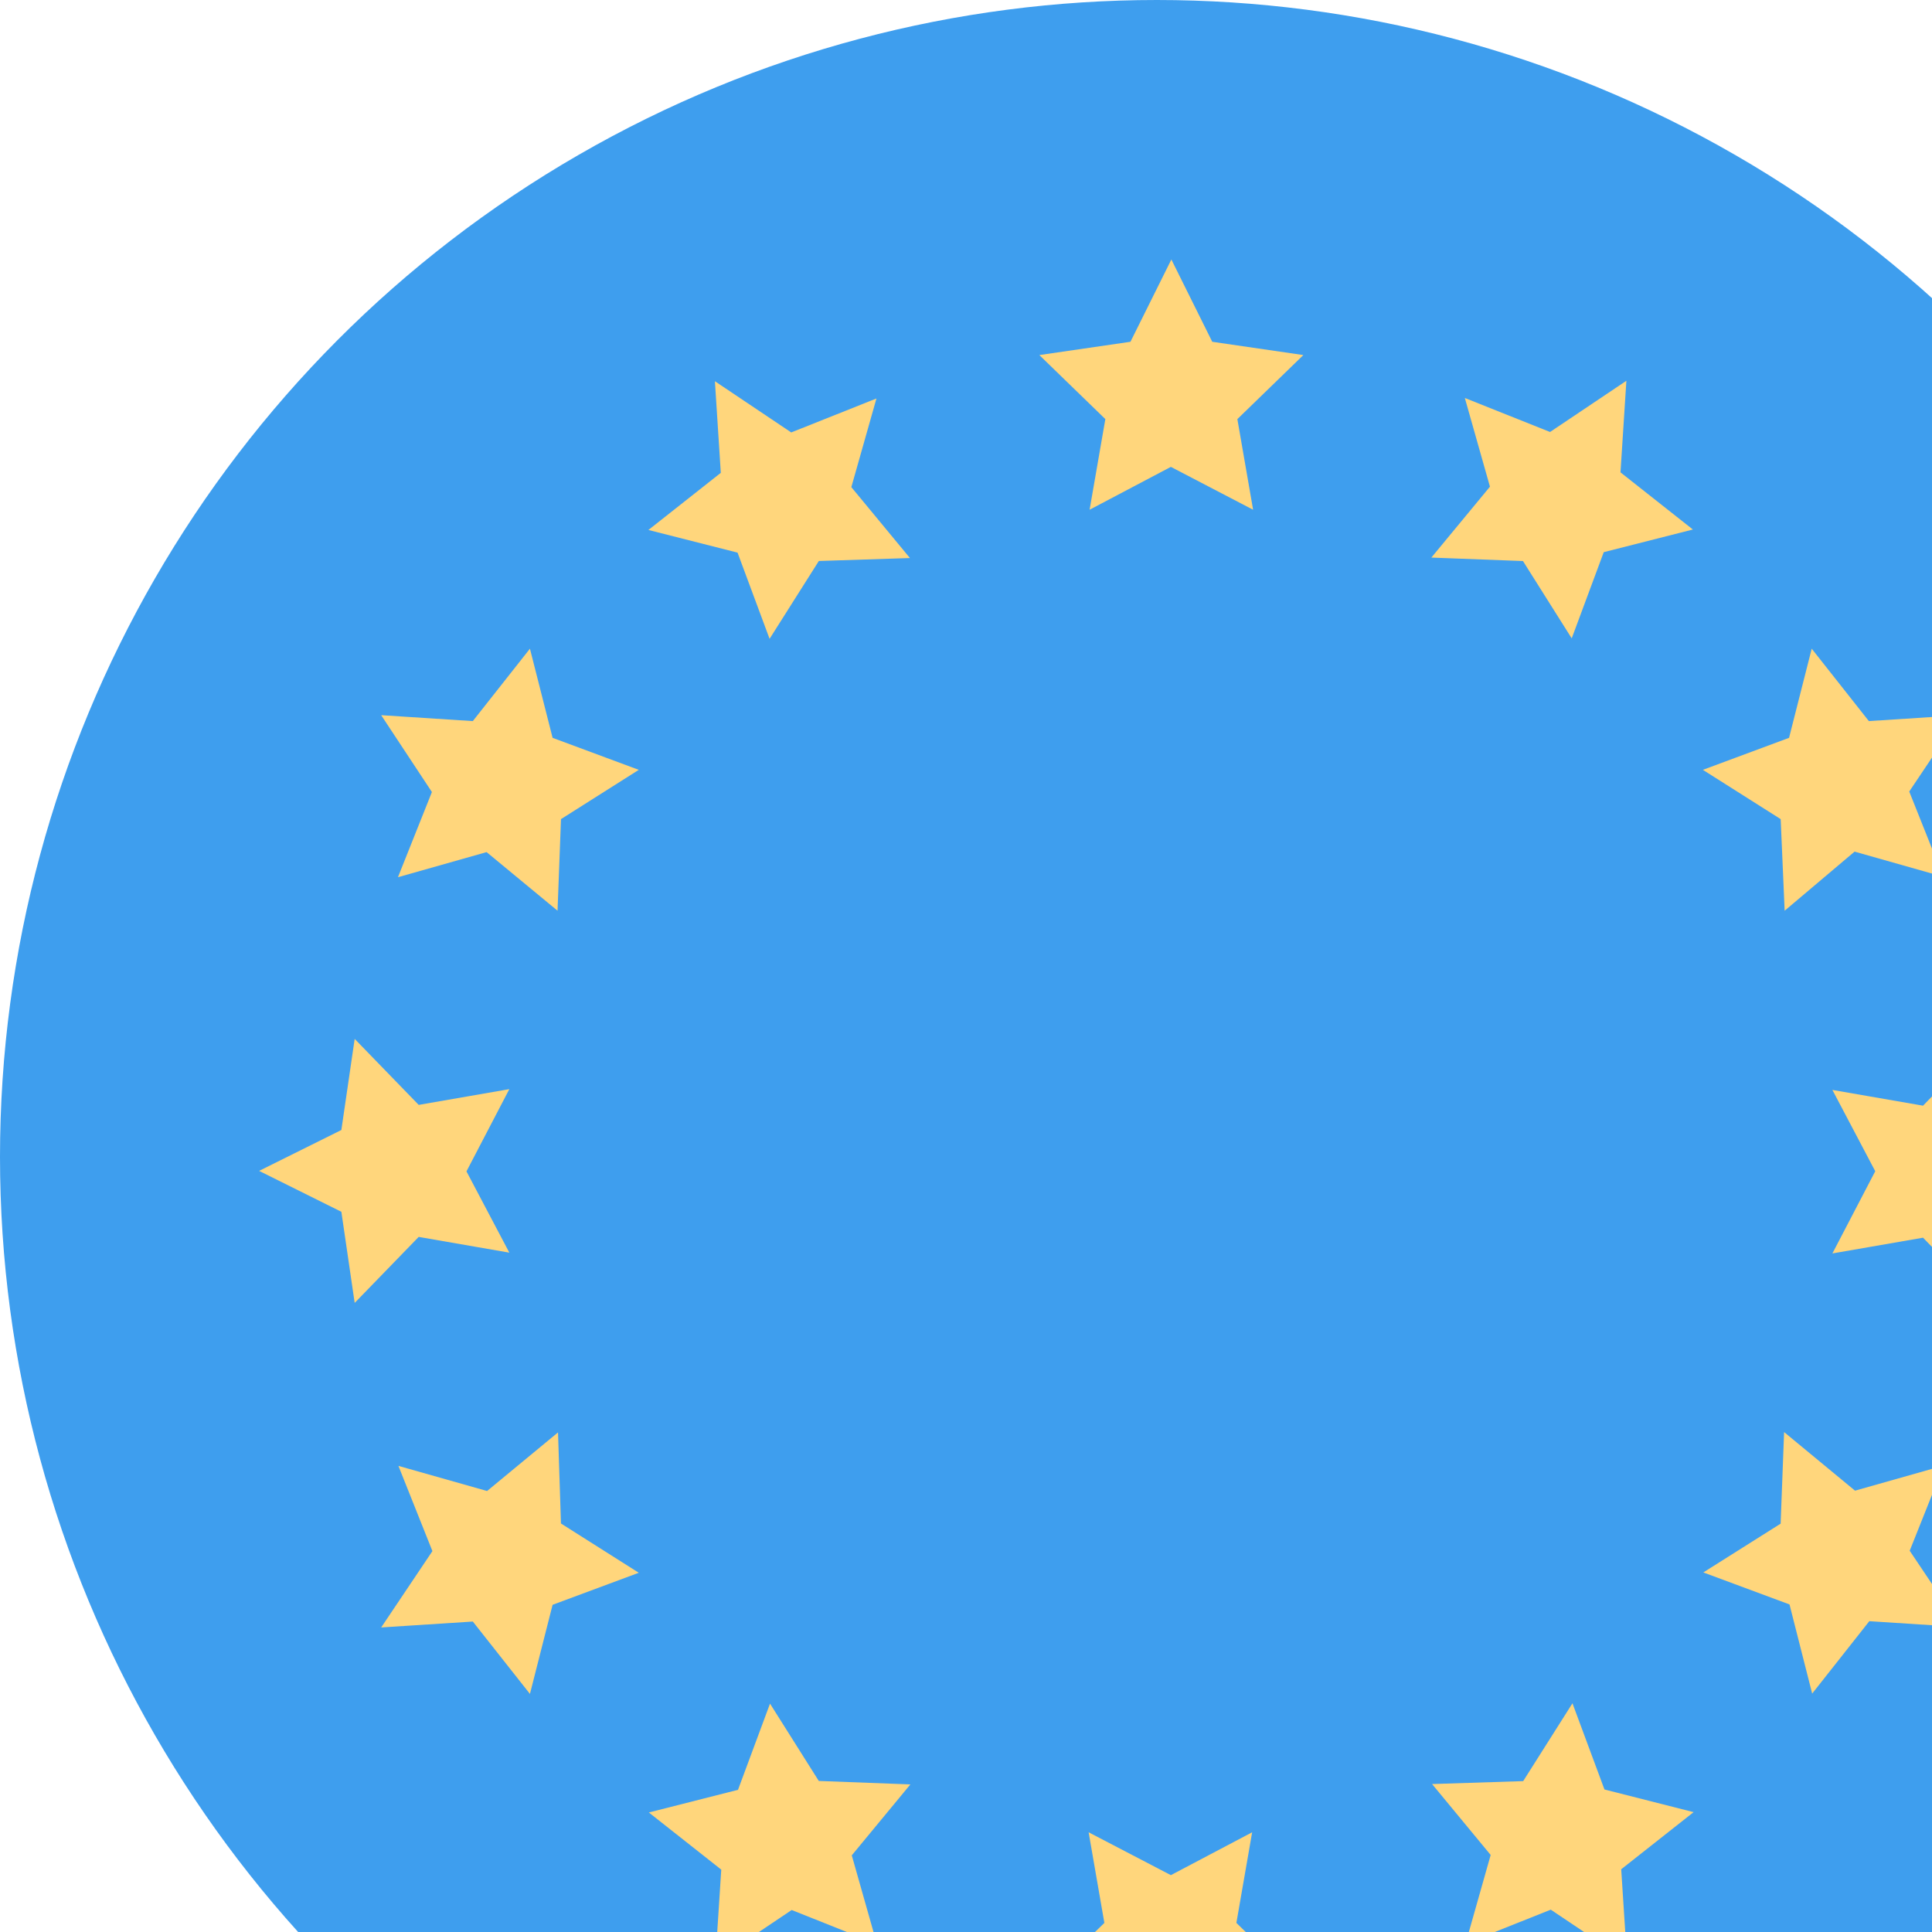 <svg width="81" height="81" viewBox="0 0 81 81" fill="none" xmlns="http://www.w3.org/2000/svg">
  <g clip-path="url(#a)">
    <circle cx="48.5" cy="48.5" r="48.5" fill="#3E9EEE"/>
    <path d="m49.089 19.574-3.407 1.797.66-3.8-2.767-2.685 3.82-.557 1.715-3.45 1.714 3.45 3.82.557-2.767 2.685.66 3.8-3.448-1.797Zm14.761 3.948-3.84-.145 2.457-2.973-1.053-3.718 3.573 1.425 3.2-2.147-.247 3.84 3.035 2.396-3.737.95-1.343 3.614-2.044-3.242Zm10.806 10.82-3.262-2.066 3.613-1.342.95-3.738 2.396 3.036 3.841-.248-2.148 3.201 1.425 3.573-3.717-1.053-2.932 2.478-.166-3.841Zm3.964 14.761-1.796-3.407 3.8.66 2.685-2.767.557 3.82 3.449 1.715-3.449 1.714-.557 3.82-2.685-2.767-3.8.66 1.797-3.448ZM74.654 63.88l.145-3.84 2.974 2.457 3.717-1.053-1.425 3.572 2.148 3.201-3.841-.248-2.396 3.036-.95-3.738-3.614-1.342 3.242-2.045ZM63.86 74.674l2.066-3.263 1.342 3.614 3.738.95-3.036 2.395.248 3.841-3.201-2.147-3.573 1.424 1.053-3.717-2.457-2.974 3.82-.123Zm-14.77 3.942 3.407-1.797-.661 3.8 2.767 2.685-3.82.557-1.714 3.45-1.714-3.45-3.82-.557 2.766-2.685-.66-3.8 3.448 1.797Zm-14.762-3.949 3.84.145-2.457 2.974 1.054 3.717-3.573-1.425-3.201 2.148.248-3.841-3.036-2.396 3.738-.95 1.342-3.614 2.045 3.242ZM23.52 63.874l3.262 2.065-3.614 1.343-.95 3.737-2.395-3.035-3.842.248 2.148-3.201-1.425-3.573 3.717 1.053 2.974-2.457.124 3.82ZM19.557 49.11l1.797 3.408-3.8-.66-2.684 2.767-.558-3.82-3.449-1.715 3.449-1.714.558-3.82 2.684 2.767 3.8-.66-1.797 3.448Zm3.963-14.768-.145 3.84-2.974-2.457-3.717 1.053 1.424-3.572-2.127-3.222 3.842.248 2.395-3.036.95 3.738 3.614 1.342-3.263 2.066ZM34.33 23.52l-2.065 3.263-1.343-3.614-3.737-.95 3.035-2.395-.247-3.841 3.2 2.147 3.573-1.424-1.053 3.717 2.457 2.973-3.82.124Z" fill="#FFD67C"/>
  </g>
  <defs>
    <clipPath id="a">
      <path fill="#fff" d="M0 0h81v81H0z"/>
    </clipPath>
  </defs>
</svg>
